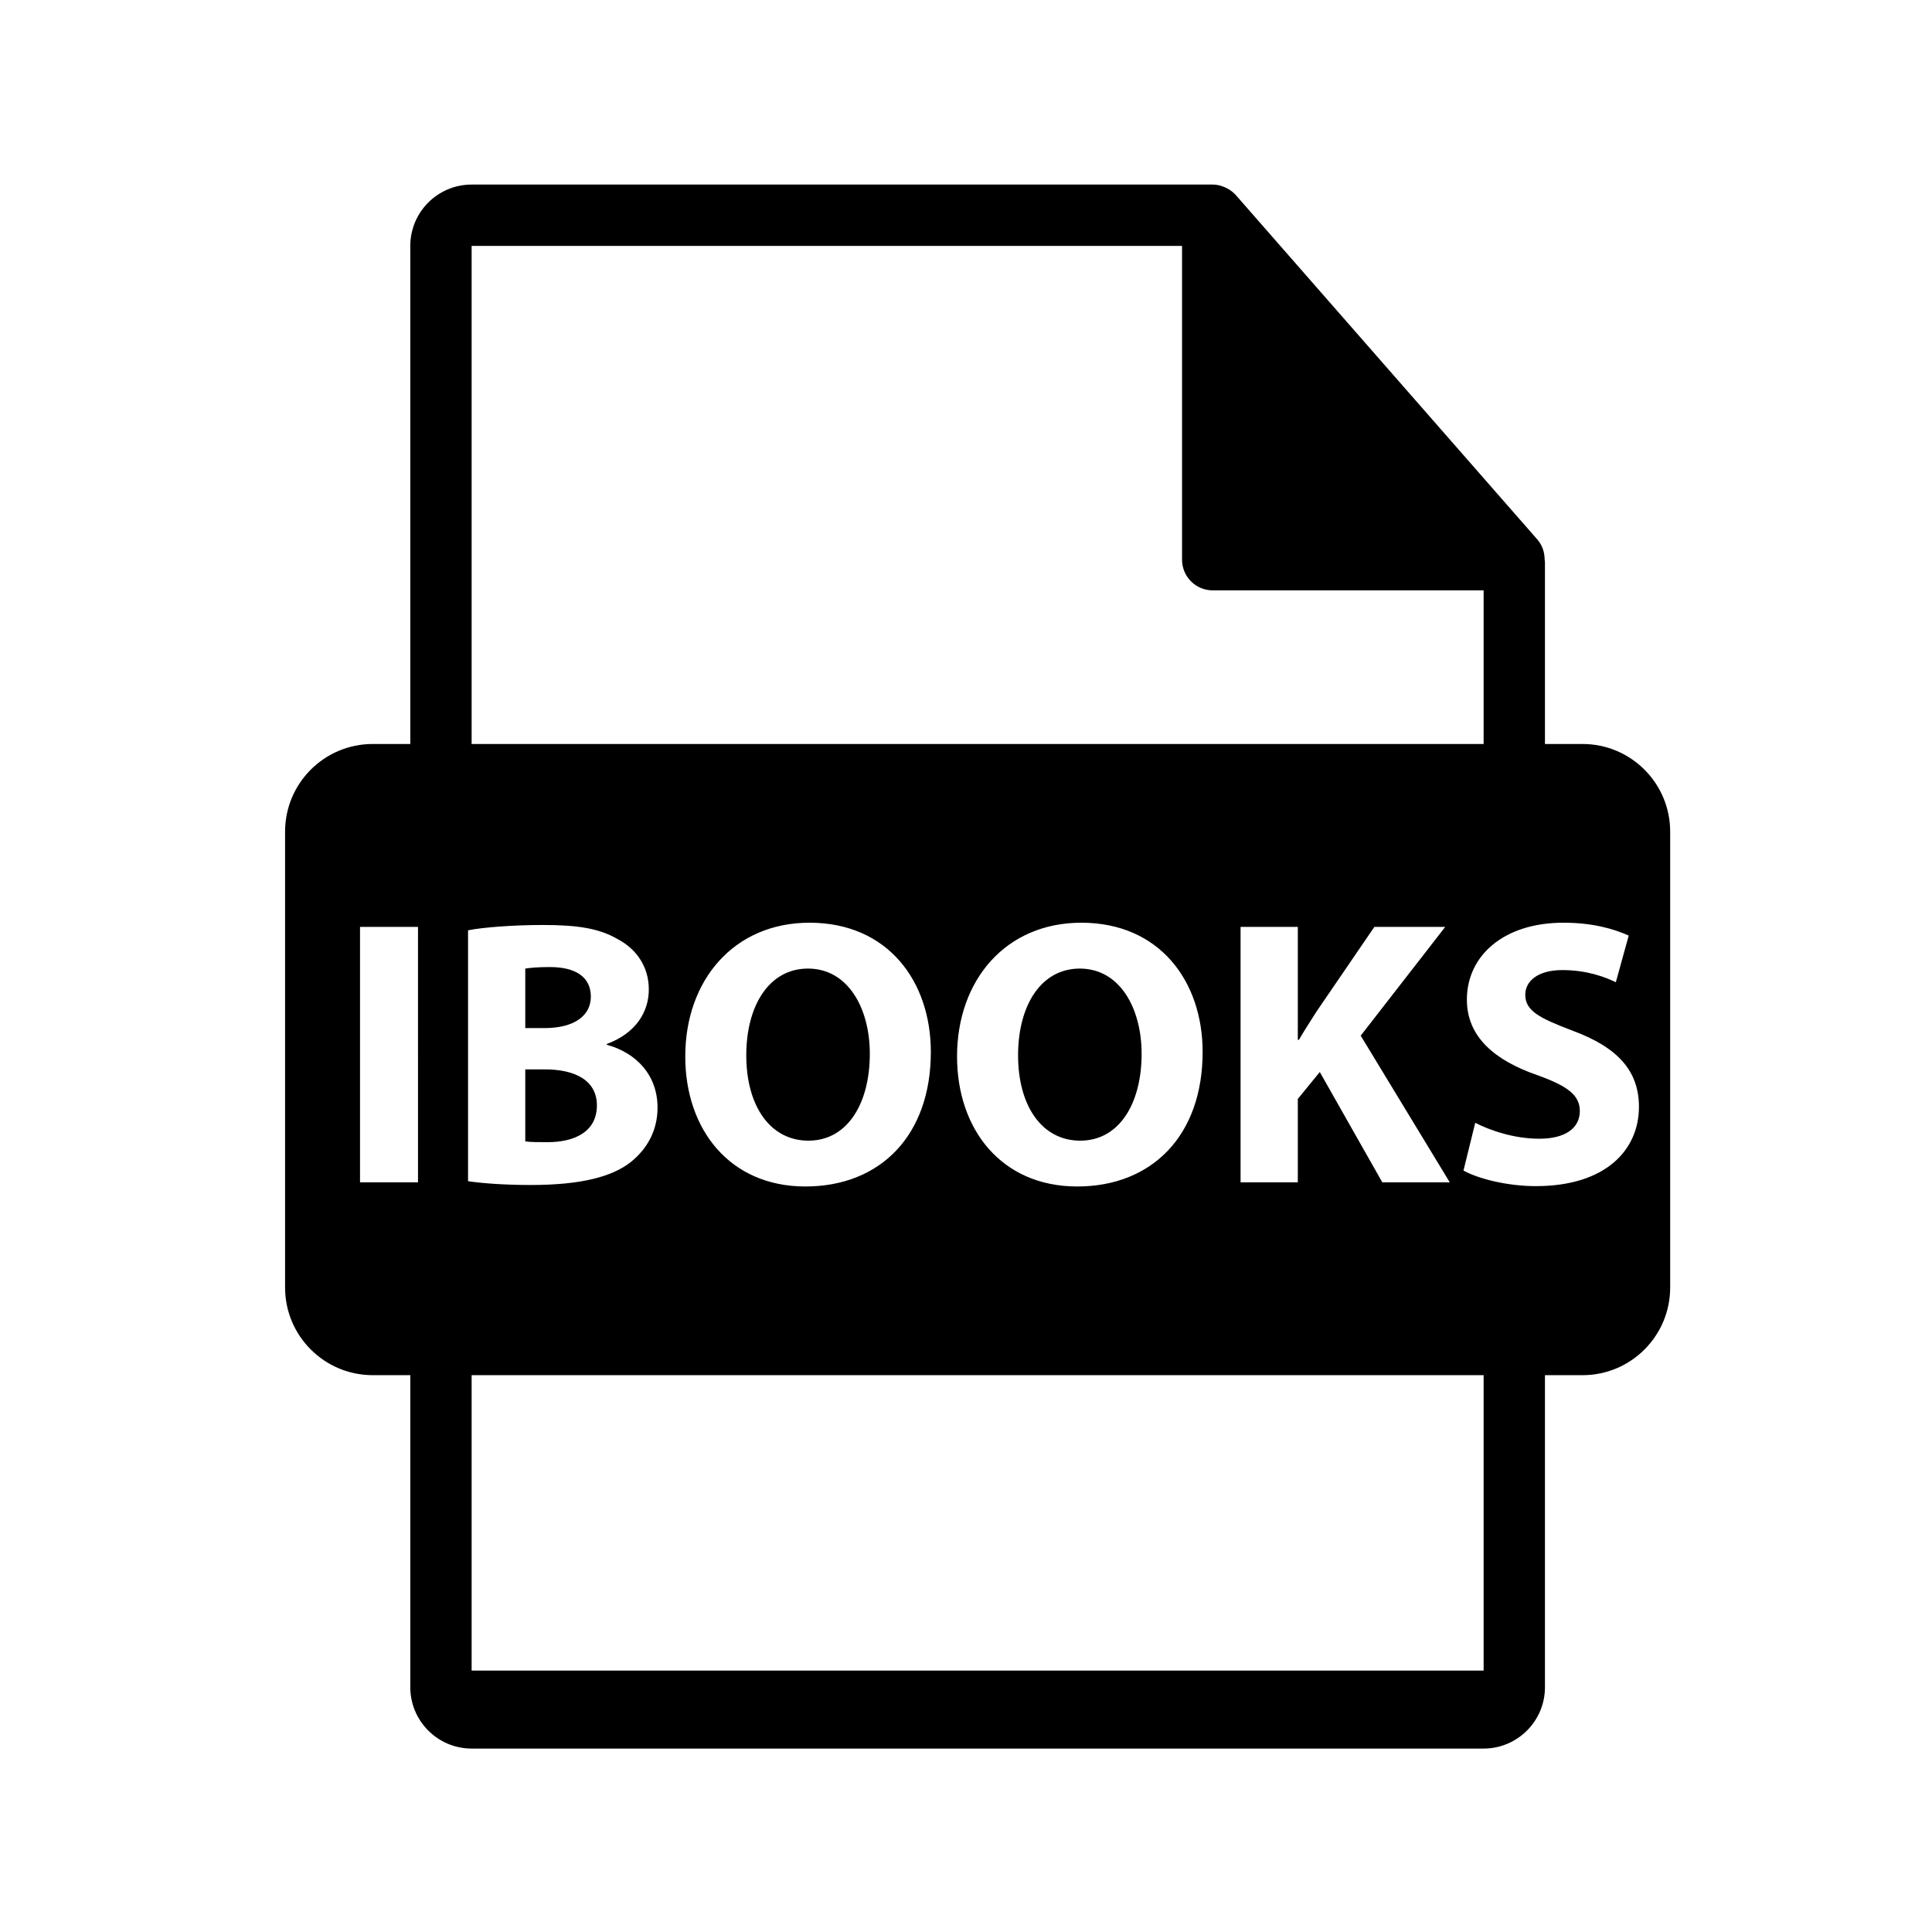 <?xml version="1.0" encoding="utf-8"?>
<!-- Generator: Adobe Illustrator 16.0.0, SVG Export Plug-In . SVG Version: 6.00 Build 0)  -->
<!DOCTYPE svg PUBLIC "-//W3C//DTD SVG 1.1//EN" "http://www.w3.org/Graphics/SVG/1.1/DTD/svg11.dtd">
<svg version="1.1" id="Layer_1" xmlns="http://www.w3.org/2000/svg" xmlns:xlink="http://www.w3.org/1999/xlink" x="0px" y="0px"
	 width="126px" height="126px" viewBox="0 0 126 126" enable-background="new 0 0 126 126" xml:space="preserve">
<path d="M66.396,68.829c0,3.261,1.531,5.562,4.054,5.562c2.545,0,4.003-2.424,4.003-5.663c0-2.989-1.432-5.56-4.029-5.56
	C67.878,63.168,66.396,65.589,66.396,68.829z"/>
<path d="M38.928,72.09c0-1.68-1.508-2.348-3.386-2.348h-1.285v4.698c0.371,0.049,0.816,0.049,1.458,0.049
	C37.42,74.489,38.928,73.846,38.928,72.09z"/>
<path d="M48.67,68.829c0,3.261,1.533,5.562,4.053,5.562c2.545,0,4.004-2.424,4.004-5.663c0-2.989-1.434-5.56-4.029-5.56
	C50.152,63.168,48.67,65.589,48.67,68.829z"/>
<path d="M103.207,48.521h-2.449V36.703c0-0.074-0.012-0.148-0.021-0.223c-0.004-0.469-0.154-0.93-0.475-1.295L80.596,12.721
	c-0.006-0.006-0.012-0.008-0.016-0.014c-0.117-0.131-0.254-0.24-0.398-0.334c-0.043-0.029-0.086-0.053-0.131-0.078
	c-0.125-0.068-0.258-0.125-0.395-0.166c-0.037-0.01-0.07-0.025-0.107-0.035c-0.148-0.035-0.303-0.057-0.459-0.057H30.758
	c-2.207,0-4,1.795-4,4v32.484h-2.449c-3.157,0-5.717,2.559-5.717,5.717v29.73c0,3.156,2.56,5.717,5.717,5.717h2.449v20.352
	c0,2.205,1.793,4,4,4h66c2.205,0,4-1.795,4-4V89.686h2.449c3.157,0,5.717-2.561,5.717-5.717v-29.73
	C108.924,51.08,106.364,48.521,103.207,48.521z M27.261,77.109H23.48V60.45h3.781V77.109z M30.758,16.037H77.09v20.465
	c0,1.105,0.896,2,2,2h17.668v10.02h-66V16.037z M84.713,67.814c0.371-0.642,0.766-1.234,1.137-1.829l3.782-5.535h4.622l-5.512,7.093
	l5.808,9.566h-4.399l-4.078-7.195L84.64,71.67v5.439h-3.733V60.45h3.733v7.364H84.713z M78.432,68.604
	c0,5.463-3.312,8.775-8.181,8.775c-4.943,0-7.835-3.73-7.835-8.476c0-4.995,3.188-8.726,8.107-8.726
	C75.639,60.179,78.432,64.011,78.432,68.604z M60.707,68.604c0,5.463-3.312,8.775-8.181,8.775c-4.943,0-7.835-3.73-7.835-8.476
	c0-4.995,3.188-8.726,8.107-8.726C57.914,60.179,60.707,64.011,60.707,68.604z M30.525,77.035V60.672
	c0.989-0.198,2.991-0.347,4.869-0.347c2.298,0,3.708,0.224,4.919,0.94c1.162,0.616,2.001,1.754,2.001,3.262
	c0,1.484-0.864,2.867-2.743,3.561v0.047c1.903,0.521,3.312,1.954,3.312,4.104c0,1.508-0.691,2.695-1.73,3.535
	c-1.211,0.965-3.237,1.508-6.55,1.508C32.75,77.281,31.366,77.158,30.525,77.035z M96.758,108.953h-66V89.686h66V108.953z
	 M100.164,77.356c-1.903,0-3.781-0.495-4.72-1.015l0.767-3.114c1.012,0.519,2.57,1.038,4.177,1.038c1.73,0,2.644-0.715,2.644-1.803
	c0-1.041-0.791-1.633-2.793-2.351c-2.768-0.963-4.573-2.494-4.573-4.917c0-2.844,2.373-5.017,6.304-5.017
	c1.878,0,3.262,0.394,4.251,0.84l-0.84,3.041c-0.667-0.32-1.854-0.792-3.485-0.792c-1.631,0-2.422,0.743-2.422,1.606
	c0,1.062,0.939,1.531,3.089,2.348c2.942,1.088,4.325,2.62,4.325,4.968C106.886,74.982,104.737,77.356,100.164,77.356z"/>
<path d="M38.533,64.997c0-1.258-0.964-1.928-2.67-1.928c-0.815,0-1.284,0.05-1.606,0.099v3.882h1.235
	C37.47,67.05,38.533,66.233,38.533,64.997z"/>
</svg>
